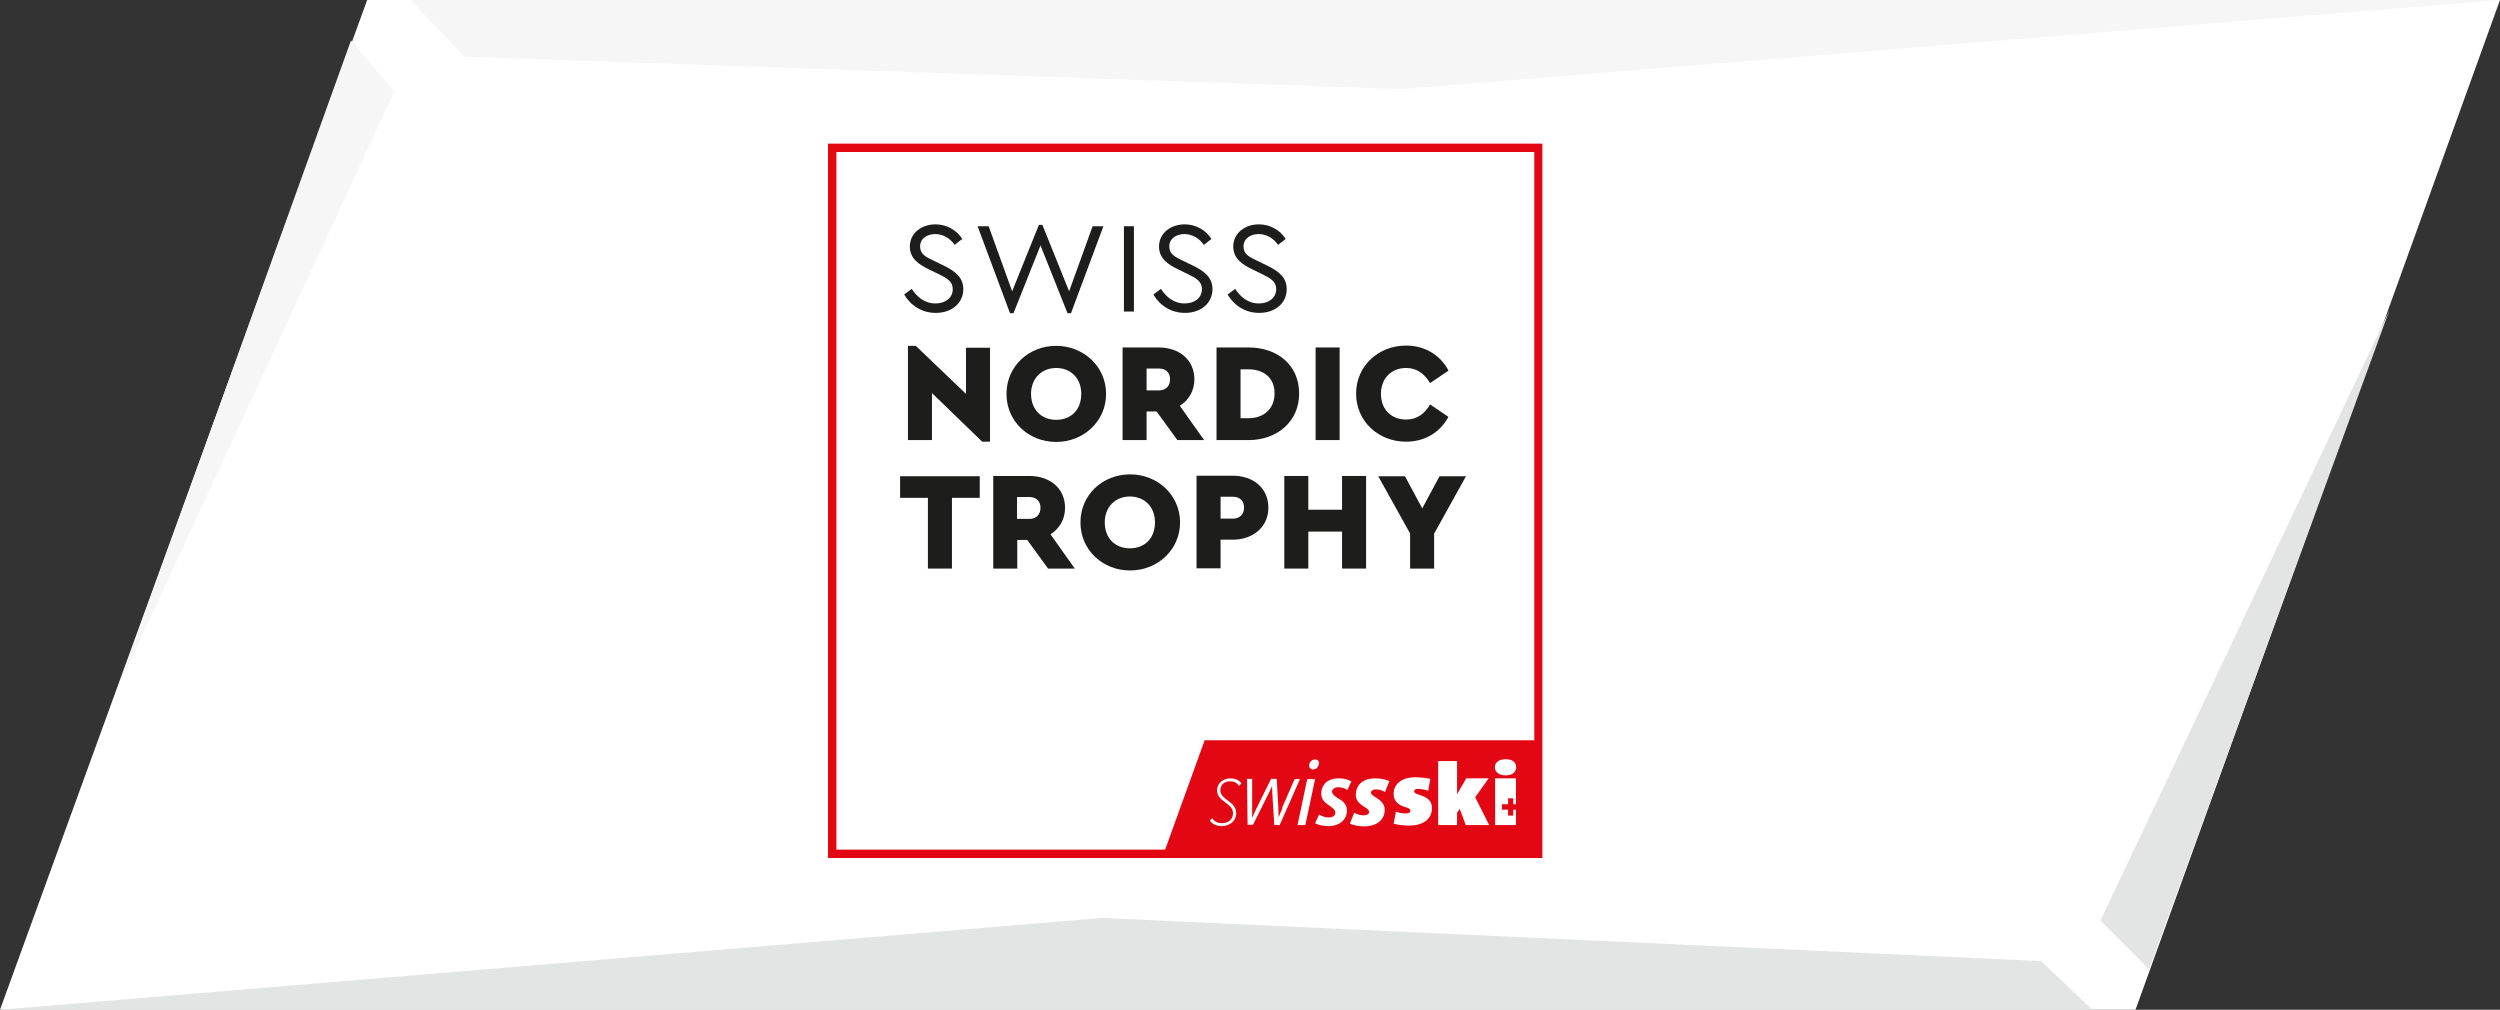<?xml version="1.0" encoding="UTF-8"?>
<svg xmlns="http://www.w3.org/2000/svg" id="Ebene_1" data-name="Ebene 1" viewBox="0 0 92.6 37.4">
  <rect x="0" y="0" width="92.6" height="37.4" fill="#333333" stroke="none"/>
  <defs>
    <style>
      .cls-1 {
        fill-rule: evenodd;
      }

      .cls-1, .cls-2 {
        fill: #fff;
      }

      .cls-3 {
        fill: #e3e4e4;
      }

      .cls-4 {
        fill: #f6f6f6;
      }

      .cls-5 {
        fill: #1d1d1b;
      }

      .cls-6 {
        fill: #e30613;
      }
    </style>
  </defs>
  <g id="Ebene_2-2" data-name="Ebene 2-2">
    <polygon class="cls-2" points="13.6 0 0 37.4 79.1 37.4 92.6 0 13.6 0"></polygon>
    <polygon class="cls-3" points="88.5 11.5 77.8 34.1 79.6 35.9 88.5 11.5"></polygon>
    <polygon class="cls-3" points="40.8 34 0 37.4 77.5 37.4 75.6 35.6 40.8 34"></polygon>
    <polygon class="cls-4" points="15.2 0 17.2 2.1 51.9 3.3 92.6 0 15.2 0"></polygon>
    <polygon class="cls-4" points="13 1.5 4.4 25.4 14.6 3.4 13 1.5"></polygon>
  </g>
  <g>
    <path class="cls-6" d="M57.13,31.78h-26.46V5.32h26.46v26.46ZM30.98,31.47h25.85V5.63h-25.85v25.85Z"></path>
    <polygon class="cls-6" points="43.1 31.63 56.98 31.63 56.98 27.42 44.62 27.42 43.1 31.63"></polygon>
    <path class="cls-1" d="M48.86,28.27c0-.08-.06-.14-.15-.14-.12,0-.22.1-.22.23,0,.09.07.14.15.14.12,0,.21-.1.21-.23ZM48.71,28.86h-.29l-.36,1.7h.29l.36-1.7ZM47.49,29.92l.46-1.06h.2l-.75,1.7h-.2l-.07-1.11c-.01-.13-.01-.26-.01-.34-.03.08-.09.2-.16.34l-.55,1.1h-.2l-.02-1.7h.19v1.07c0,.14,0,.28,0,.37.04-.08.1-.23.17-.37l.53-1.07h.21l.06,1.07c0,.14.01.28.01.36.03-.08.08-.21.15-.37ZM45.88,29.1c-.07-.12-.18-.16-.32-.16-.2,0-.36.12-.36.33,0,.16.1.24.25.36.04.03.08.06.12.09.04.03.08.07.11.11.07.08.11.17.11.29,0,.3-.26.48-.53.48-.17,0-.34-.05-.45-.21h0s.1-.09.1-.09v.02c.08.13.22.17.36.17.21,0,.4-.13.4-.36,0-.1-.03-.17-.08-.23-.03-.03-.06-.06-.09-.09-.04-.03-.07-.06-.12-.09-.15-.11-.3-.24-.3-.44,0-.28.24-.45.49-.45.16,0,.32.05.41.19h0s-.09.09-.09.09v-.02ZM50.05,28.94c-.14-.08-.29-.11-.47-.11-.4,0-.64.23-.64.57,0,.23.16.35.3.44.16.11.22.17.22.26,0,.13-.13.18-.25.18s-.26-.05-.35-.11l-.15.32c.14.08.34.11.52.11.33,0,.66-.2.66-.58,0-.25-.18-.37-.34-.46-.09-.06-.21-.13-.21-.24,0-.07.06-.16.23-.16.13,0,.25.04.34.1l.14-.31ZM51.46,28.93c-.17-.07-.34-.1-.53-.1-.41,0-.71.21-.71.62,0,.21.15.33.29.42.14.09.2.13.2.2,0,.09-.09.13-.21.13s-.24-.04-.34-.1l-.16.41c.17.07.35.1.54.1.37,0,.75-.18.75-.62,0-.23-.17-.35-.31-.44-.11-.07-.2-.12-.2-.19,0-.06.05-.12.19-.12.12,0,.24.04.33.1l.16-.4Z"></path>
    <polygon class="cls-1" points="54.29 30.56 54.07 29.96 53.97 30.1 53.97 30.56 53.27 30.56 53.27 28.19 53.97 28.19 53.97 29.42 54.31 28.83 55.14 28.83 54.64 29.53 55.16 30.56 54.29 30.56"></polygon>
    <path class="cls-1" d="M51.69,30.06c.11.04.25.07.38.07.11,0,.17-.04.17-.1,0-.07-.07-.1-.14-.12l-.12-.04c-.18-.06-.36-.2-.36-.46,0-.36.28-.62.81-.62.17,0,.36.02.55.06l-.08.44c-.12-.04-.25-.07-.38-.07-.1,0-.14.04-.14.09,0,.05.05.08.11.1l.11.04c.24.08.44.19.44.48,0,.43-.35.65-.85.65-.19,0-.38-.02-.57-.07l.09-.47Z"></path>
    <path class="cls-1" d="M55.77,28.72c-.24,0-.4-.12-.4-.3,0-.15.12-.3.4-.3.25,0,.39.12.39.3,0,.19-.16.3-.39.3Z"></path>
    <polygon class="cls-1" points="56.15 29.79 56.15 28.83 55.38 28.83 55.38 30.56 56.15 30.56 56.15 29.99 56.05 29.99 56.05 30.21 55.86 30.21 55.86 29.99 55.63 29.99 55.63 29.79 55.86 29.79 55.86 29.57 56.05 29.57 56.05 29.79 56.15 29.79"></polygon>
    <path class="cls-5" d="M35.63,8.86l-.27.21c-.17-.25-.44-.4-.72-.4s-.56.15-.56.46c0,.29.22.39.51.53l.35.17c.46.22.74.46.74.88,0,.53-.44.88-1.02.88-.5,0-.92-.26-1.17-.68l.28-.21c.19.29.47.54.88.54.37,0,.64-.21.64-.53,0-.29-.22-.41-.53-.56l-.35-.17c-.37-.18-.71-.4-.71-.85,0-.5.44-.82.95-.82.43,0,.8.23.99.54Z"></path>
    <path class="cls-5" d="M40.87,8.38l-1.2,3.22h-.13l-1-2.51-1,2.51h-.13l-1.2-3.22h.41l.87,2.41.99-2.46h.13l.99,2.46.87-2.41h.41Z"></path>
    <path class="cls-5" d="M42,11.54h-.37v-3.16h.37v3.16Z"></path>
    <path class="cls-5" d="M44.86,8.86l-.27.21c-.17-.25-.44-.4-.72-.4s-.56.15-.56.46c0,.29.22.39.51.53l.35.17c.46.22.74.46.74.88,0,.53-.44.88-1.02.88-.5,0-.92-.26-1.17-.68l.28-.21c.19.29.47.54.88.54.37,0,.64-.21.64-.53,0-.29-.22-.41-.53-.56l-.35-.17c-.37-.18-.71-.4-.71-.85,0-.5.44-.82.95-.82.43,0,.8.23.99.54Z"></path>
    <path class="cls-5" d="M47.61,8.86l-.27.21c-.17-.25-.44-.4-.72-.4s-.56.15-.56.46c0,.29.22.39.51.53l.35.17c.46.22.74.46.74.88,0,.53-.44.88-1.02.88-.5,0-.92-.26-1.17-.68l.28-.21c.19.29.47.54.88.54.37,0,.64-.21.64-.53,0-.29-.22-.41-.53-.56l-.35-.17c-.37-.18-.71-.4-.71-.85,0-.5.44-.82.95-.82.43,0,.8.23.99.54Z"></path>
    <path class="cls-5" d="M36.67,12.87v3.49h-.29l-1.86-1.8v1.74h-.89v-3.49h.29l1.86,1.78v-1.71h.89Z"></path>
    <path class="cls-5" d="M40.97,14.59c0,1.01-.83,1.78-1.85,1.78s-1.84-.76-1.84-1.78.82-1.78,1.84-1.78,1.85.77,1.85,1.78ZM38.19,14.59c0,.58.38.96.93.96s.93-.37.93-.96-.4-.96-.93-.96-.93.38-.93.96Z"></path>
    <path class="cls-5" d="M43.61,16.3l-.77-1.06h-.37v1.06h-.89v-3.43h1.34c.75,0,1.32.45,1.32,1.18,0,.43-.21.77-.54.98l.9,1.27h-1ZM42.47,14.46h.46c.25,0,.41-.16.41-.41s-.16-.4-.41-.4h-.46v.8Z"></path>
    <path class="cls-5" d="M48.12,14.58c0,1.03-.81,1.72-1.87,1.72h-1.19v-3.43h1.19c1.06,0,1.87.65,1.87,1.7ZM45.95,13.68v1.81h.3c.54,0,.96-.33.96-.92s-.42-.89-.96-.89h-.3Z"></path>
    <path class="cls-5" d="M49.62,16.3h-.89v-3.43h.89v3.43Z"></path>
    <path class="cls-5" d="M53.65,13.73l-.68.46c-.21-.35-.49-.56-.89-.56-.54,0-.93.38-.93.96s.39.95.93.95c.4,0,.69-.21.89-.56l.68.46c-.31.58-.88.92-1.57.92-1.03,0-1.85-.76-1.85-1.78s.82-1.78,1.85-1.78c.69,0,1.26.34,1.57.92Z"></path>
    <path class="cls-5" d="M36.29,18.44h-1.03v2.62h-.89v-2.62h-1.03v-.8h2.95v.8Z"></path>
    <path class="cls-5" d="M38.82,21.06l-.77-1.06h-.37v1.06h-.89v-3.43h1.34c.75,0,1.32.45,1.32,1.18,0,.43-.21.77-.54.98l.9,1.27h-1ZM37.67,19.22h.46c.25,0,.41-.16.41-.41s-.16-.4-.41-.4h-.46v.8Z"></path>
    <path class="cls-5" d="M43.71,19.35c0,1.01-.83,1.78-1.85,1.78s-1.84-.76-1.84-1.78.82-1.78,1.84-1.78,1.85.77,1.85,1.78ZM40.92,19.35c0,.58.38.96.93.96s.93-.37.93-.96-.4-.96-.93-.96-.93.38-.93.96Z"></path>
    <path class="cls-5" d="M46.98,18.81c0,.71-.57,1.18-1.32,1.18h-.45v1.06h-.89v-3.43h1.34c.75,0,1.32.45,1.32,1.18ZM45.21,18.41v.8h.46c.25,0,.41-.16.41-.41s-.16-.4-.41-.4h-.46Z"></path>
    <path class="cls-5" d="M50.6,21.06h-.89v-1.37h-1.25v1.37h-.89v-3.43h.89v1.25h1.25v-1.25h.89v3.43Z"></path>
    <path class="cls-5" d="M53.12,19.75v1.31h-.89v-1.3l-1.18-2.12h.99l.64,1.19.64-1.19h.98l-1.17,2.11Z"></path>
  </g>
</svg>
